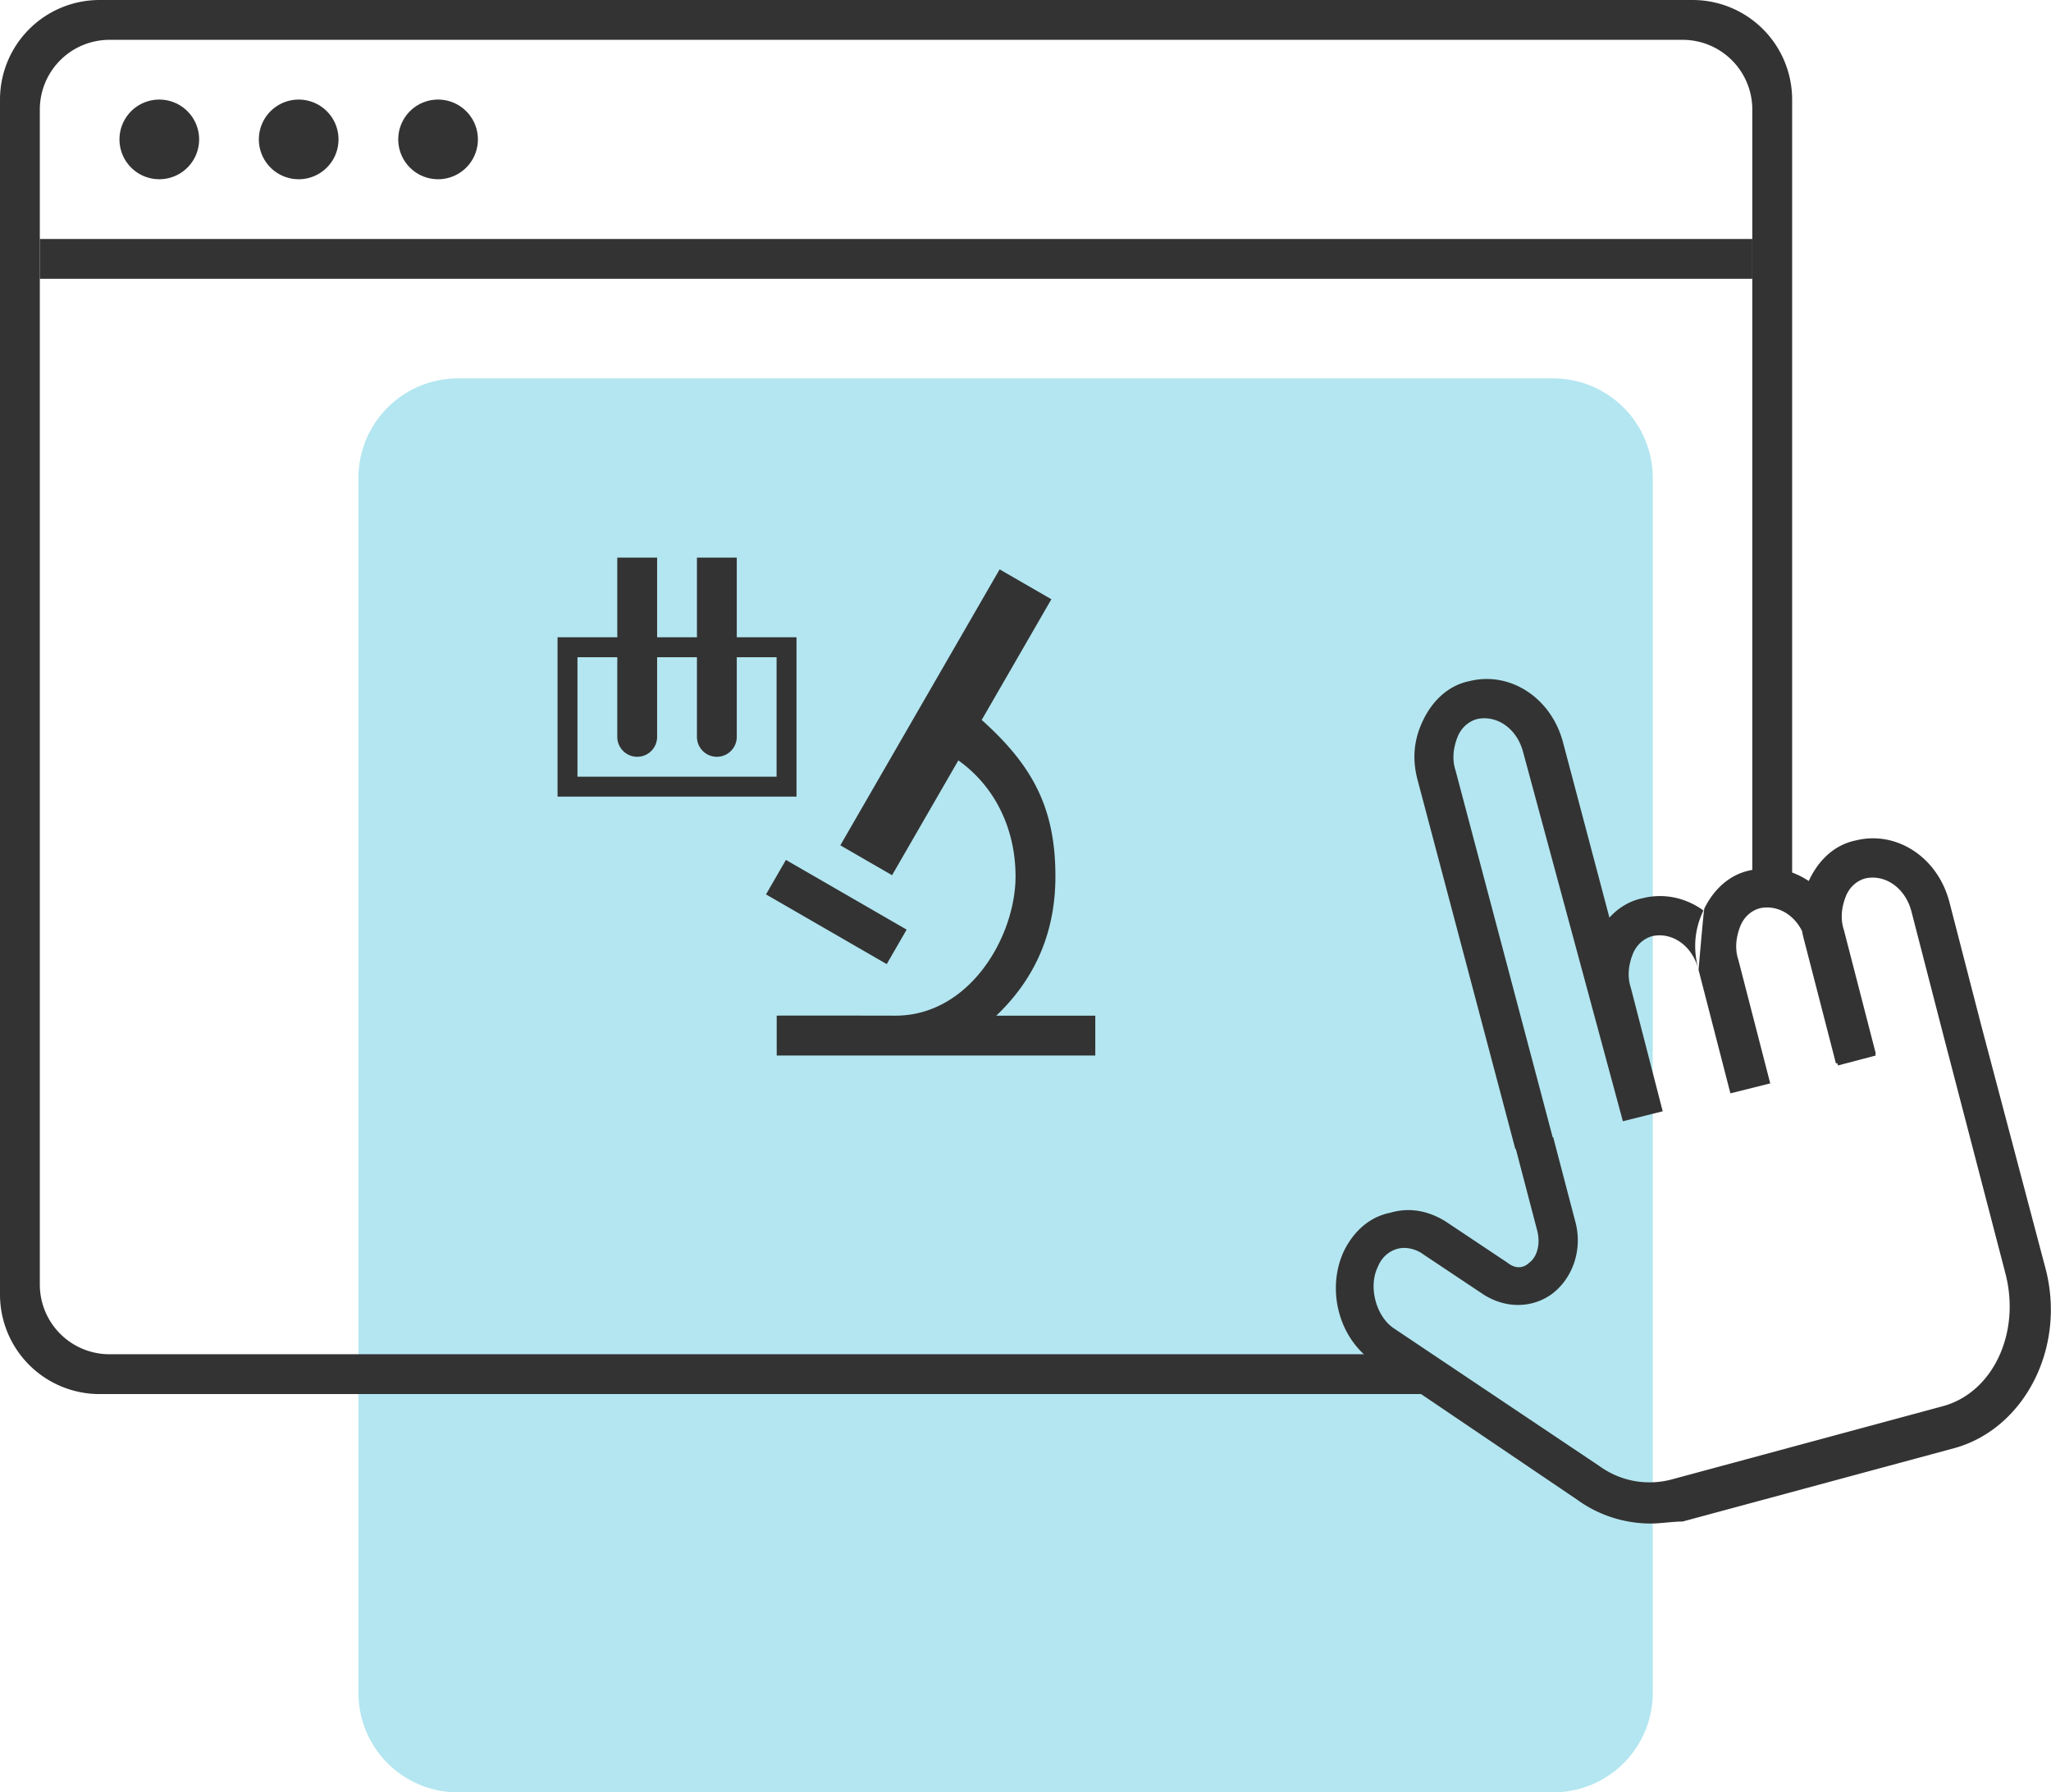 <svg xmlns="http://www.w3.org/2000/svg" width="103" height="90" viewBox="0 0 103 90">
    <g fill="none" fill-rule="nonzero">
        <path fill="#0AC" d="M23 19h55a5 5 0 0 1 5 5v61a5 5 0 0 1-5 5H23a5 5 0 0 1-5-5V24a5 5 0 0 1 5-5z" opacity=".3"/>
        <path fill="#333" d="M90 45h-2v23H71l1 2H5a5 5 0 0 1-5-5V5a5 5 0 0 1 5-5h80a5 5 0 0 1 5 5v40zM5.5 2A3.5 3.5 0 0 0 2 5.5v59A3.5 3.5 0 0 0 5.5 68H88V5.5A3.5 3.5 0 0 0 84.5 2h-79z"/>
        <path fill="#333" d="M8 9a2 2 0 1 1 0-4 2 2 0 0 1 0 4zm7 0a2 2 0 1 1 0-4 2 2 0 0 1 0 4zm7 0a2 2 0 1 1 0-4 2 2 0 0 1 0 4zM37 32h3v8H28v-8h3v-4h2v4h2v-4h2v4zm0 1v4a1 1 0 0 1-2 0v-4h-2v4a1 1 0 0 1-2 0v-4h-2v6h10v-6h-2zm12.3 3.15c2.57 2.301 3.702 4.433 3.702 7.854 0 2.631-.886 5.009-2.969 6.995h4.972V53H39.006v-2.001c.03-.007 2.018-.007 5.96 0 3.734 0 6.034-3.983 6.034-6.995 0-2.362-1.016-4.505-2.873-5.822l-3.328 5.764-2.598-1.5 8-13.856 2.598 1.5-3.498 6.06zm-9.831 7.028l6.062 3.5-1 1.732-6.062-3.5 1-1.732zM2 12h86v2H2v-2zM76.125 57.694l-.025.006-4.9-18.5c-.3-1.1-.2-2.1.3-3.1s1.3-1.7 2.3-1.9c2-.5 4.1.8 4.7 3.1l2.324 8.776c.455-.501 1.023-.845 1.676-.976 1.067-.267 2.163-.021 3.044.616-.44.938-.528 1.88-.264 2.907C84.957 47.47 83.979 46.804 83 47c-.4.1-.8.4-1 .9-.2.5-.3 1.1-.1 1.7l1.6 6.2-2 .5-5-18.5c-.3-1.2-1.3-1.9-2.3-1.7-.4.1-.8.4-1 .9-.2.5-.3 1.1-.1 1.7l4.875 18.407L78 57.1l1.1 4.2c.4 1.4-.1 2.9-1.2 3.7-1 .7-2.3.7-3.4 0l-3-2c-.4-.3-.9-.4-1.3-.3-.4.1-.8.4-1 .9-.5 1-.1 2.5.8 3.1l10.3 6.9c1.1.8 2.4 1 3.6.7l13.7-3.7c2.5-.7 3.9-3.7 3.1-6.7L97.6 52 96 45.8c-.3-1.2-1.3-1.9-2.3-1.7-.4.1-.8.4-1 .9-.2.5-.3 1.1-.1 1.7l1.6 6.2-.024.006.024.094-1.9.5-.03-.117-.07.017-1.6-6.2a5.038 5.038 0 0 1-.101-.448c-.427-.857-1.263-1.32-2.099-1.152-.4.1-.8.4-1 .9-.2.5-.3 1.1-.1 1.7l1.6 6.2-2 .5-1.6-6.2c.262-3.023.28-3.061.3-3.1.5-1 1.3-1.7 2.3-1.9 1.023-.256 2.072-.04 2.933.538l.067-.138c.5-1 1.3-1.7 2.3-1.9 2-.5 4.1.8 4.7 3.1l1.6 6.2 3.2 12.1c1.1 4-1 8.1-4.5 9.1l-13.7 3.7c-.5 0-1.1.1-1.6.1-1.3 0-2.6-.4-3.7-1.2L69 68.4c-1.8-1.2-2.4-3.7-1.5-5.6.5-1 1.3-1.7 2.3-1.9 1-.3 2-.1 2.9.5l3 2c.5.4.9.2 1.1 0 .3-.2.6-.8.4-1.6l-1.075-4.106z"/>
    </g>
</svg>
